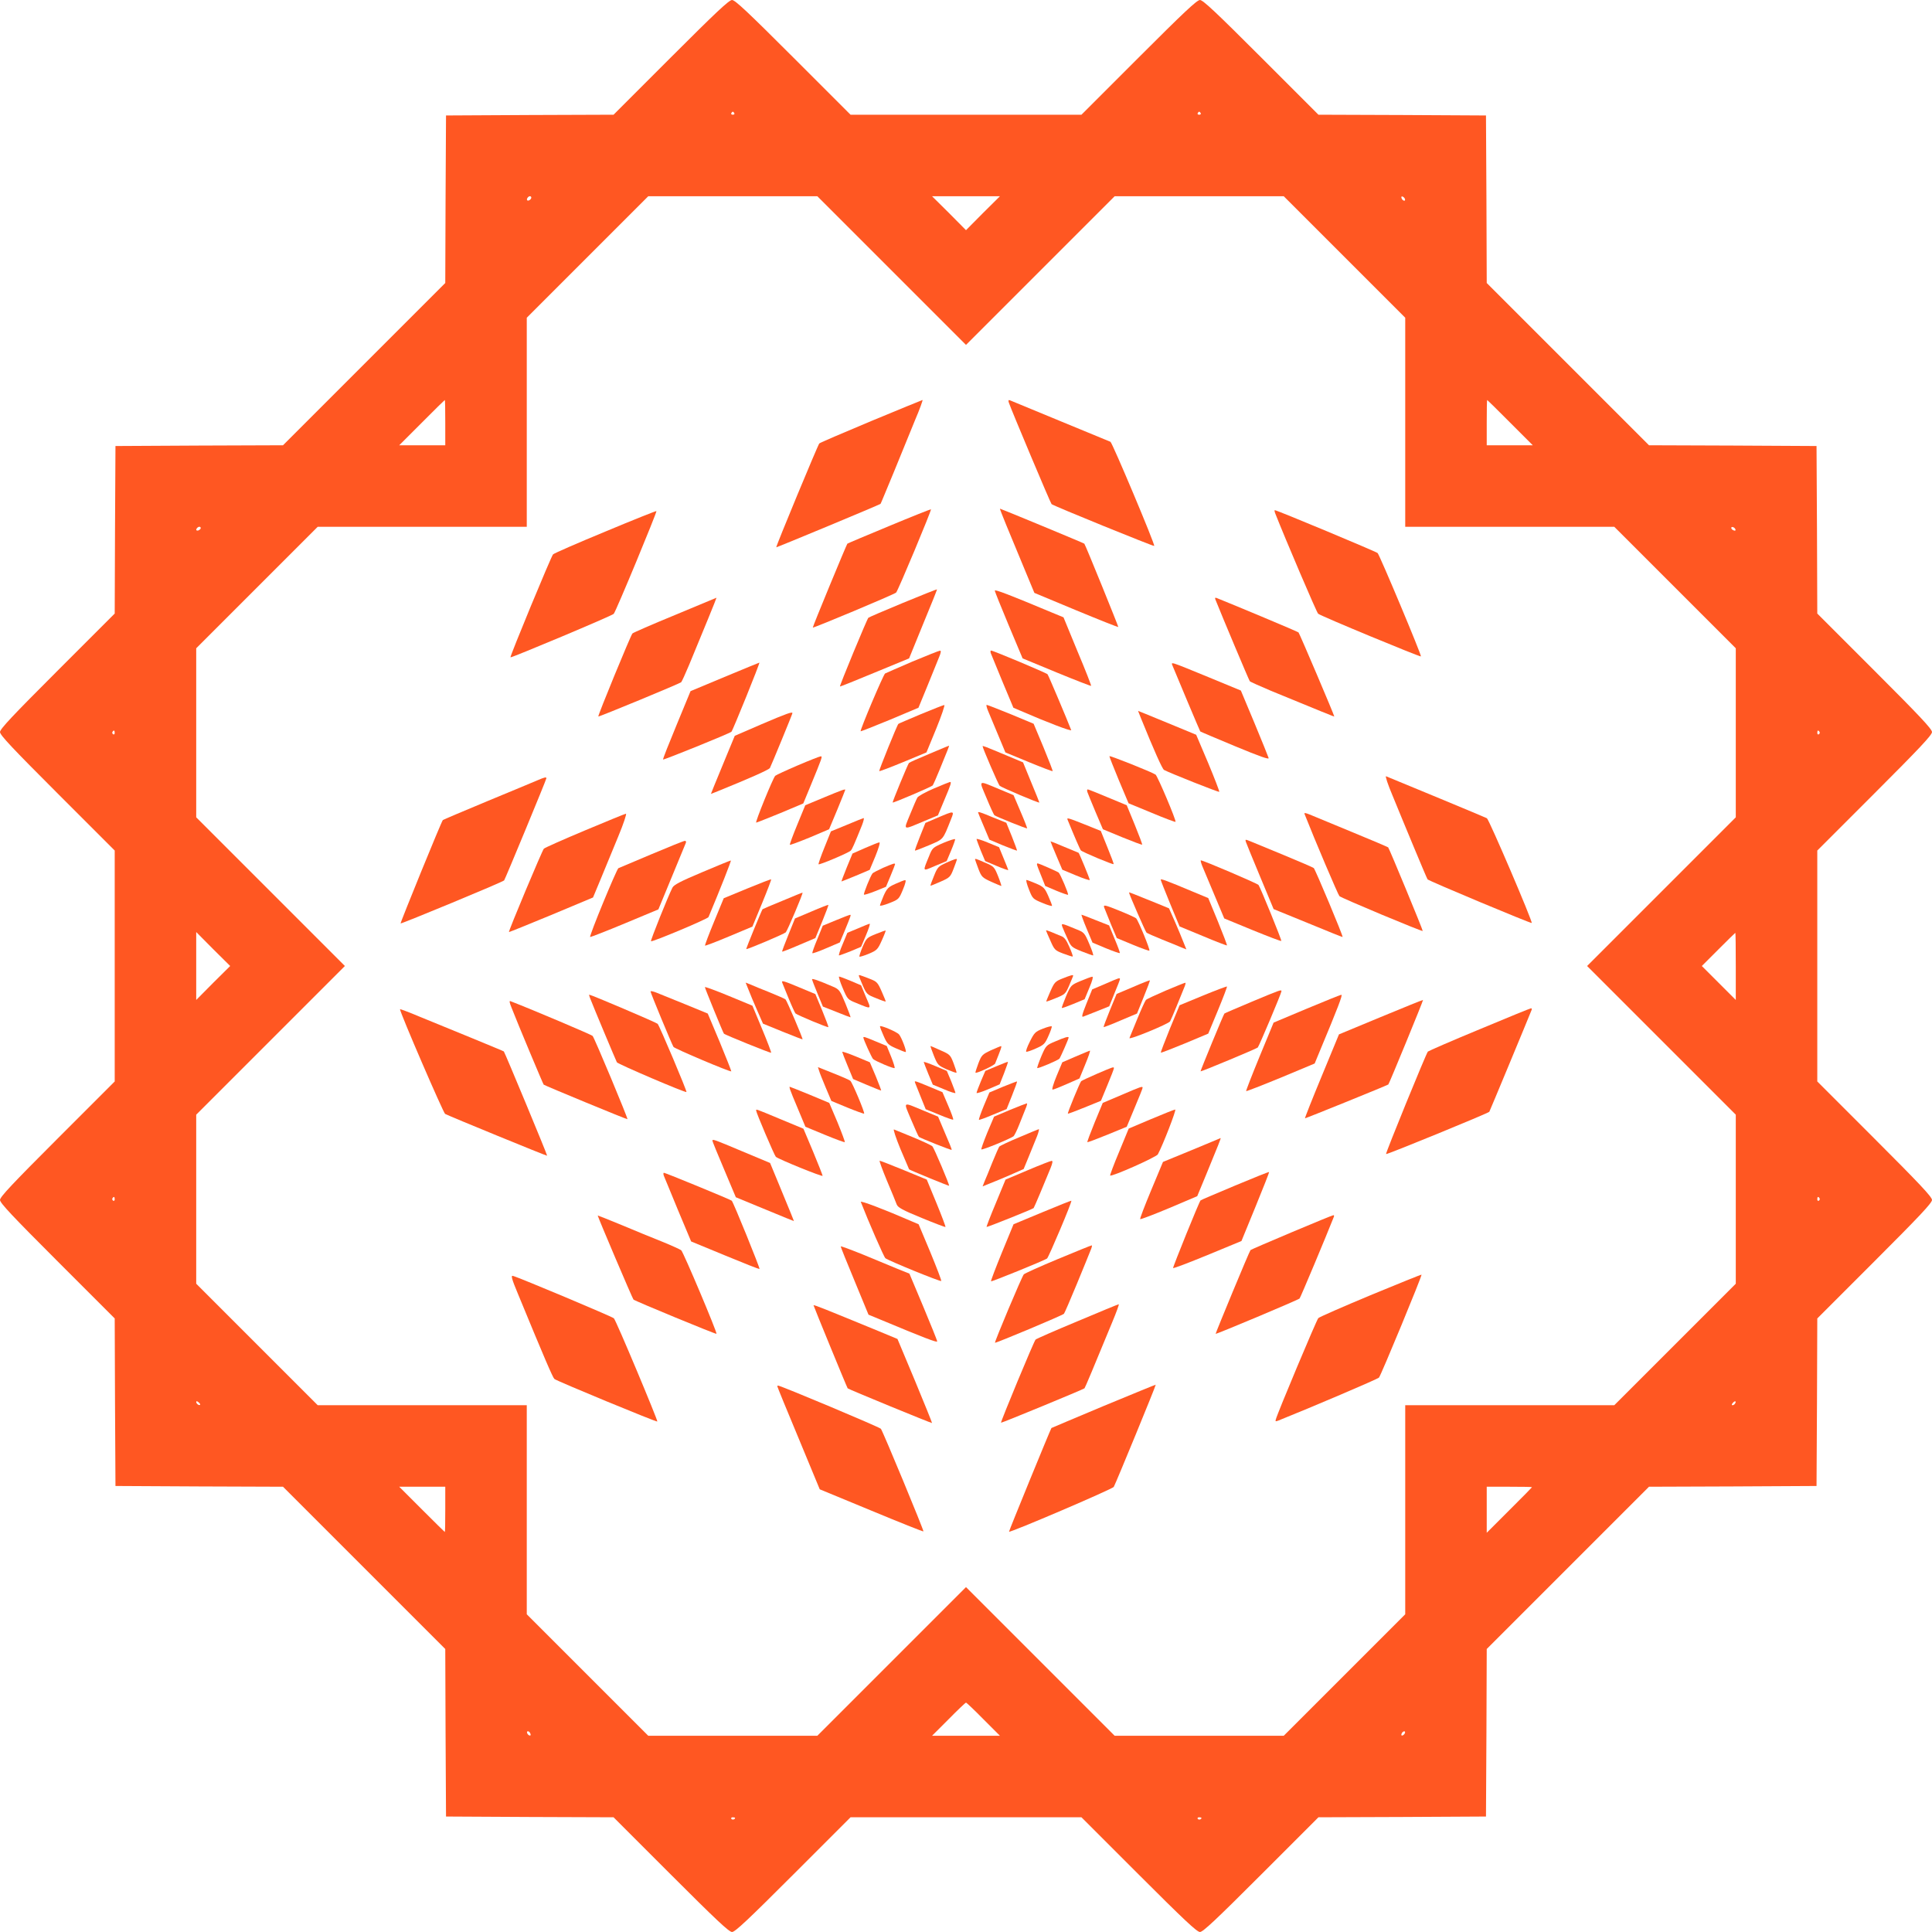 <?xml version="1.0" standalone="no"?>
<!DOCTYPE svg PUBLIC "-//W3C//DTD SVG 20010904//EN"
 "http://www.w3.org/TR/2001/REC-SVG-20010904/DTD/svg10.dtd">
<svg version="1.0" xmlns="http://www.w3.org/2000/svg"
 width="1280pt" height="1280pt" viewBox="0 0 1280 1280"
 preserveAspectRatio="xMidYMid meet">
<g transform="translate(0,1280) scale(0.1,-0.1)"
fill="#ff5722" stroke="none">
<path d="M4445 12420 l-380 -380 -555 -2 -555 -3 -3 -555 -2 -555 -537 -537
-538 -538 -555 -2 -555 -3 -3 -555 -2 -555 -380 -380 c-298 -298 -380 -385
-380 -405 0 -20 82 -107 380 -405 l380 -380 0 -765 0 -765 -380 -380 c-298
-298 -380 -385 -380 -405 0 -20 82 -107 380 -405 l380 -380 2 -555 3 -555 555
-3 555 -2 538 -538 537 -537 2 -555 3 -555 555 -3 555 -2 380 -380 c298 -298
385 -380 405 -380 20 0 107 82 405 380 l380 380 765 0 765 0 380 -380 c298
-298 385 -380 405 -380 20 0 107 82 405 380 l380 380 555 2 555 3 3 555 2 555
537 537 538 538 555 2 555 3 3 555 2 555 380 380 c298 298 380 385 380 405 0
20 -82 107 -380 405 l-380 380 0 765 0 765 380 380 c298 298 380 385 380 405
0 20 -82 107 -380 405 l-380 380 -2 555 -3 555 -555 3 -555 2 -537 537 -538
538 -2 555 -3 555 -555 3 -555 2 -380 380 c-298 298 -385 380 -405 380 -20 0
-107 -82 -405 -380 l-380 -380 -765 0 -765 0 -380 380 c-298 298 -385 380
-405 380 -20 0 -107 -82 -405 -380z m420 -370 c3 -5 -1 -10 -10 -10 -9 0 -13
5 -10 10 3 6 8 10 10 10 2 0 7 -4 10 -10z m3090 0 c3 -5 -1 -10 -10 -10 -9 0
-13 5 -10 10 3 6 8 10 10 10 2 0 7 -4 10 -10z m-4435 -559 c0 -12 -20 -25 -27
-18 -7 7 6 27 18 27 5 0 9 -4 9 -9z m2387 -483 l493 -493 493 493 492 492 560
0 560 0 403 -403 402 -402 0 -693 0 -692 692 0 693 0 402 -402 403 -403 0
-560 0 -560 -492 -492 -493 -493 493 -493 492 -492 0 -560 0 -560 -403 -403
-402 -402 -693 0 -692 0 0 -693 0 -692 -403 -403 -402 -402 -560 0 -560 0
-492 492 -493 493 -493 -493 -492 -492 -560 0 -560 0 -402 402 -403 403 0 692
0 693 -692 0 -693 0 -402 402 -403 403 0 560 0 560 492 492 493 493 -493 493
-492 492 0 560 0 560 402 402 403 403 692 0 693 0 0 692 0 693 402 402 403
403 560 0 560 0 492 -492z m605 380 l-112 -113 -112 113 -113 112 225 0 225 0
-113 -112z m2796 94 c6 -18 -15 -14 -22 4 -4 10 -1 14 6 12 6 -2 14 -10 16
-16z m-6358 -1482 l0 -150 -152 0 -153 0 150 150 c82 83 151 150 152 150 2 0
3 -67 3 -150z m7055 0 l150 -150 -153 0 -152 0 0 150 c0 83 1 150 3 150 1 0
70 -67 152 -150z m-8675 -699 c0 -5 -7 -11 -15 -15 -15 -5 -20 5 -8 17 9 10
23 9 23 -2z m10168 -9 c2 -7 -2 -10 -12 -6 -9 3 -16 11 -16 16 0 13 23 5 28
-10z m-10738 -1348 c0 -8 -5 -12 -10 -9 -6 4 -8 11 -5 16 9 14 15 11 15 -7z
m11295 7 c3 -5 1 -12 -5 -16 -5 -3 -10 1 -10 9 0 18 6 21 15 7z m-10643 -1663
l-112 -113 0 225 0 225 112 -113 113 -112 -113 -112z m10088 110 l0 -223 -112
112 -113 113 110 110 c60 60 111 110 112 110 2 0 3 -100 3 -222z m-10740
-1544 c0 -8 -5 -12 -10 -9 -6 4 -8 11 -5 16 9 14 15 11 15 -7z m11295 7 c3 -5
1 -12 -5 -16 -5 -3 -10 1 -10 9 0 18 6 21 15 7z m-10729 -1368 c-7 -7 -26 7
-26 19 0 6 6 6 15 -2 9 -7 13 -15 11 -17z m10169 8 c-3 -6 -11 -11 -17 -11 -6
0 -6 6 2 15 14 17 26 13 15 -4z m-8545 -701 c0 -82 -1 -150 -3 -150 -1 0 -70
68 -152 150 l-150 150 153 0 152 0 0 -150z m7200 147 c0 -1 -67 -70 -150 -152
l-150 -150 0 153 0 152 150 0 c83 0 150 -1 150 -3z m-3635 -1537 l110 -110
-225 0 -225 0 110 110 c60 61 112 110 115 110 3 0 55 -49 115 -110z m-3001
-96 c4 -10 1 -14 -6 -12 -15 5 -23 28 -10 28 5 0 13 -7 16 -16z m5794 4 c-2
-6 -10 -14 -16 -16 -7 -2 -10 2 -6 12 7 18 28 22 22 4z m-4438 -562 c0 -11
-19 -15 -25 -6 -3 5 1 10 9 10 9 0 16 -2 16 -4z m3090 0 c0 -11 -19 -15 -25
-6 -3 5 1 10 9 10 9 0 16 -2 16 -4z"/>
<path d="M5771 10010 c-184 -77 -338 -143 -343 -148 -9 -9 -289 -684 -285
-688 2 -2 688 283 691 288 2 2 41 98 89 213 47 116 110 270 140 343 31 72 52
132 49 132 -4 -1 -158 -64 -341 -140z"/>
<path d="M6684 10132 c15 -45 276 -666 283 -672 14 -12 675 -281 680 -277 7 8
-278 685 -290 690 -7 3 -156 64 -332 137 -176 73 -326 135 -334 138 -10 4 -12
-1 -7 -16z"/>
<path d="M5891 9315 c-150 -62 -275 -115 -277 -117 -6 -7 -232 -553 -229 -556
4 -4 540 220 552 232 12 11 236 547 231 552 -2 1 -126 -48 -277 -111z"/>
<path d="M6666 9323 c25 -60 77 -185 116 -280 l71 -171 276 -115 c152 -63 278
-113 280 -111 2 2 -213 533 -225 552 -1 3 -554 232 -559 232 -2 0 17 -48 41
-107z"/>
<path d="M4010 9278 c-184 -76 -340 -144 -346 -151 -13 -14 -287 -677 -282
-682 5 -5 672 275 684 288 14 14 288 676 283 681 -2 2 -155 -59 -339 -136z"/>
<path d="M8449 9398 c65 -165 274 -656 284 -664 14 -14 676 -288 681 -283 6 6
-274 673 -287 685 -11 10 -667 284 -681 284 -3 0 -2 -10 3 -22z"/>
<path d="M5983 8806 c-123 -51 -226 -95 -230 -99 -9 -9 -192 -451 -188 -455 1
-2 105 40 230 92 l228 94 93 228 c52 125 93 228 92 229 -2 2 -103 -39 -225
-89z"/>
<path d="M6591 8887 c0 -7 42 -110 92 -230 l92 -219 225 -93 c124 -51 227 -91
229 -89 2 2 -38 105 -90 228 l-93 226 -75 31 c-282 118 -381 156 -380 146z"/>
<path d="M4471 8725 c-151 -62 -277 -117 -281 -122 -11 -11 -231 -546 -226
-550 3 -4 537 217 549 227 4 4 28 56 53 116 90 217 183 444 181 444 -1 0 -125
-52 -276 -115z"/>
<path d="M8052 8829 c44 -111 223 -536 228 -542 4 -5 68 -33 141 -64 335 -138
419 -172 419 -170 0 9 -231 552 -237 557 -6 6 -422 180 -542 228 -10 4 -13 1
-9 -9z"/>
<path d="M6045 8417 c-93 -40 -175 -76 -181 -79 -12 -8 -168 -377 -162 -383 2
-1 89 33 193 76 l190 80 60 146 c33 81 68 167 77 190 13 31 14 43 5 42 -6 0
-88 -33 -182 -72z"/>
<path d="M6564 8473 c4 -10 39 -95 78 -190 l72 -172 47 -20 c177 -77 340 -139
336 -128 -30 77 -151 364 -157 370 -8 9 -360 157 -374 157 -4 0 -5 -8 -2 -17z"/>
<path d="M4800 8315 l-225 -94 -92 -223 c-51 -123 -92 -226 -90 -230 2 -5 442
173 453 184 9 9 191 458 185 458 -3 -1 -107 -43 -231 -95z"/>
<path d="M7769 8388 c25 -62 180 -430 183 -434 2 -2 106 -46 231 -98 164 -68
226 -90 222 -78 -3 10 -45 114 -94 232 l-90 215 -213 88 c-266 109 -250 104
-239 75z"/>
<path d="M6100 8068 c-80 -34 -147 -62 -148 -64 -8 -6 -130 -309 -127 -313 3
-2 74 25 159 60 l154 64 65 158 c35 86 59 157 53 156 -6 0 -76 -28 -156 -61z"/>
<path d="M6545 8093 c9 -21 38 -92 66 -158 l50 -120 155 -64 c85 -35 156 -62
158 -60 2 2 -26 74 -61 159 l-65 155 -151 63 c-84 34 -155 62 -160 62 -4 0 0
-17 8 -37z"/>
<path d="M7559 8042 c86 -212 141 -336 153 -343 37 -20 361 -149 366 -145 2 3
-31 89 -74 192 l-79 186 -145 60 c-80 33 -166 68 -192 79 l-48 19 19 -48z"/>
<path d="M5046 8002 l-178 -77 -60 -145 c-33 -80 -68 -166 -79 -192 l-19 -48
48 19 c212 86 336 141 343 153 9 17 149 357 149 363 0 11 -36 -1 -204 -73z"/>
<path d="M6156 7805 c-70 -29 -131 -56 -134 -60 -7 -7 -111 -259 -108 -262 4
-4 257 104 265 113 4 5 25 52 46 104 21 52 45 110 52 128 7 17 12 32 11 32 -2
0 -61 -25 -132 -55z"/>
<path d="M6510 7856 c0 -12 104 -253 113 -262 12 -11 259 -116 263 -111 0 1
-23 61 -54 134 l-54 132 -112 47 c-134 56 -156 65 -156 60z"/>
<path d="M7350 7790 c0 -4 28 -76 63 -160 l64 -152 153 -63 c85 -36 156 -62
158 -60 7 7 -119 304 -132 313 -27 18 -306 129 -306 122z"/>
<path d="M5285 7729 c-77 -33 -144 -64 -149 -69 -15 -15 -135 -310 -126 -310
4 0 76 29 160 63 l152 64 45 109 c81 197 84 204 70 203 -6 0 -75 -27 -152 -60z"/>
<path d="M9226 7529 c30 -74 93 -226 140 -339 47 -113 88 -210 92 -216 7 -10
684 -293 690 -289 8 7 -283 687 -297 694 -12 7 -582 243 -668 278 -7 3 12 -55
43 -128z"/>
<path d="M3560 7630 c-25 -11 -175 -73 -334 -139 -159 -66 -290 -122 -292
-124 -9 -8 -283 -681 -280 -685 5 -4 676 274 686 285 7 9 280 668 280 677 0 9
-12 7 -60 -14z"/>
<path d="M6187 7576 c-54 -23 -103 -50 -109 -60 -6 -10 -28 -61 -49 -113 -44
-108 -52 -104 94 -43 l91 38 43 103 c44 104 49 120 36 118 -5 -1 -52 -20 -106
-43z"/>
<path d="M6536 7513 c24 -59 48 -110 52 -114 11 -9 214 -91 217 -87 1 2 -18
52 -44 112 l-46 108 -91 38 c-149 62 -140 67 -88 -57z"/>
<path d="M5460 7517 l-125 -52 -53 -129 c-29 -70 -51 -130 -49 -133 3 -2 62
20 133 49 l127 54 54 129 c29 71 53 130 53 132 0 7 -22 -1 -140 -50z"/>
<path d="M7204 7553 c3 -10 28 -69 54 -132 l49 -115 128 -53 c71 -29 130 -51
132 -49 2 2 -20 61 -49 132 l-53 129 -125 52 c-69 29 -129 53 -133 53 -5 0 -6
-8 -3 -17z"/>
<path d="M6213 7383 l-82 -35 -36 -90 c-20 -50 -35 -92 -33 -93 2 -2 43 14 93
35 98 42 90 32 146 173 23 57 22 57 -88 10z"/>
<path d="M6480 7417 c0 -2 17 -43 38 -92 l37 -88 90 -38 c50 -20 91 -36 93
-34 1 1 -14 43 -34 93 l-37 91 -87 35 c-81 34 -100 40 -100 33z"/>
<path d="M8643 7407 c68 -173 222 -535 231 -544 11 -12 547 -236 552 -231 3 3
-222 547 -229 554 -2 2 -111 49 -243 103 -131 54 -256 106 -278 115 -27 11
-37 12 -33 3z"/>
<path d="M3875 7298 c-143 -60 -265 -114 -272 -121 -11 -12 -236 -548 -231
-552 2 -1 128 50 280 113 l277 116 52 125 c28 69 80 195 115 279 35 84 57 151
51 151 -7 -1 -129 -51 -272 -111z"/>
<path d="M5610 7335 l-105 -43 -43 -107 c-24 -59 -41 -109 -39 -111 6 -6 199
76 213 90 10 10 23 40 75 169 10 26 15 47 11 47 -4 -1 -54 -20 -112 -45z"/>
<path d="M7073 7369 c46 -113 82 -196 88 -203 10 -11 212 -96 217 -91 2 2 -17
52 -41 111 l-44 109 -92 37 c-125 50 -135 53 -128 37z"/>
<path d="M6251 7216 c-71 -31 -74 -33 -96 -89 -43 -105 -46 -101 40 -64 l77
32 29 69 c16 38 28 72 27 76 -2 4 -36 -7 -77 -24z"/>
<path d="M6470 7241 c0 -4 13 -39 28 -77 l29 -69 76 -32 c42 -18 77 -30 77
-27 0 2 -14 37 -31 78 l-30 73 -75 31 c-41 17 -74 27 -74 23z"/>
<path d="M8254 7223 c3 -10 46 -114 95 -232 l89 -214 228 -93 c125 -52 228
-93 229 -92 5 5 -181 448 -191 457 -5 4 -92 42 -194 84 -102 42 -202 83 -223
92 -37 15 -38 15 -33 -2z"/>
<path d="M4315 7140 c-115 -49 -213 -90 -218 -92 -11 -5 -196 -452 -187 -456
3 -1 107 39 229 90 l223 93 88 213 c49 118 91 220 94 228 3 8 0 14 -7 13 -7 0
-106 -40 -222 -89z"/>
<path d="M6960 7226 c0 -2 17 -45 39 -96 l39 -92 91 -38 c50 -21 91 -34 91
-30 0 9 -71 180 -74 180 -1 0 -44 18 -94 39 -51 22 -92 38 -92 37z"/>
<path d="M5732 7182 l-84 -37 -38 -92 c-21 -51 -36 -93 -35 -93 1 0 44 17 95
38 l92 39 38 91 c21 52 33 92 26 91 -6 0 -48 -17 -94 -37z"/>
<path d="M6269 7084 c-52 -24 -58 -29 -81 -87 -14 -34 -25 -63 -23 -65 1 -1
31 11 67 27 61 27 65 31 86 86 12 31 22 59 22 61 0 7 -15 3 -71 -22z"/>
<path d="M6460 7106 c0 -2 10 -30 22 -62 21 -54 25 -58 85 -86 34 -15 65 -28
67 -28 2 0 -7 29 -21 64 -25 62 -28 66 -85 90 -61 27 -68 29 -68 22z"/>
<path d="M4651 7021 c-140 -59 -187 -83 -196 -102 -28 -55 -147 -351 -142
-355 7 -7 376 148 381 160 78 186 153 376 148 375 -4 0 -90 -35 -191 -78z"/>
<path d="M7965 7063 c9 -21 45 -108 81 -193 l65 -155 187 -77 c103 -42 189
-75 191 -72 4 4 -138 353 -151 371 -8 10 -366 163 -382 163 -3 0 1 -17 9 -37z"/>
<path d="M5852 7051 c-35 -16 -66 -32 -71 -37 -13 -15 -62 -136 -57 -141 3 -3
37 8 75 23 l71 29 30 72 c16 39 30 74 30 77 0 9 -10 6 -78 -23z"/>
<path d="M6870 7073 c0 -4 12 -37 28 -75 l27 -68 73 -31 c41 -17 76 -29 78
-27 5 6 -51 137 -62 147 -9 7 -131 61 -140 61 -2 0 -4 -3 -4 -7z"/>
<path d="M4950 6913 l-155 -64 -64 -155 c-35 -85 -62 -156 -60 -159 2 -2 74
25 159 61 l155 65 64 155 c35 85 62 156 60 158 -2 2 -74 -26 -159 -61z"/>
<path d="M7690 6972 c0 -4 28 -75 62 -158 l63 -152 155 -64 c85 -36 157 -63
159 -62 2 2 -25 73 -60 159 l-64 155 -108 45 c-167 70 -207 85 -207 77z"/>
<path d="M5932 6944 c-47 -21 -56 -30 -78 -79 -13 -31 -24 -60 -24 -64 0 -5
28 2 63 16 61 24 63 26 89 89 17 40 22 64 15 63 -7 0 -36 -12 -65 -25z"/>
<path d="M6817 6907 c24 -61 26 -63 89 -89 35 -15 64 -23 64 -19 0 5 -11 34
-25 65 -23 52 -30 60 -80 82 -31 13 -60 24 -64 24 -5 0 2 -28 16 -63z"/>
<path d="M5186 6833 c-72 -29 -132 -55 -134 -57 -6 -7 -110 -261 -108 -264 5
-4 251 100 262 111 11 12 116 259 111 263 -1 1 -60 -23 -131 -53z"/>
<path d="M7480 6887 c0 -10 109 -260 116 -266 5 -4 52 -25 104 -46 52 -21 110
-44 127 -52 l33 -13 -19 47 c-10 27 -36 88 -57 137 l-39 88 -85 35 c-161 65
-180 73 -180 70z"/>
<path d="M5376 6761 l-109 -46 -44 -109 c-24 -59 -43 -109 -41 -111 2 -1 52
18 112 44 l108 46 45 109 c24 59 43 109 41 111 -2 1 -52 -18 -112 -44z"/>
<path d="M7315 6789 c4 -11 24 -61 45 -112 l39 -92 106 -44 c58 -24 108 -42
110 -39 6 6 -74 201 -88 214 -7 6 -58 29 -115 52 -92 37 -102 39 -97 21z"/>
<path d="M5538 6703 l-87 -36 -36 -89 c-21 -49 -35 -91 -33 -93 3 -3 44 12 93
33 l89 38 29 69 c45 110 47 115 39 114 -4 0 -46 -16 -94 -36z"/>
<path d="M7199 6648 l39 -93 88 -37 c49 -20 91 -35 93 -32 2 2 -13 44 -34 93
l-37 90 -89 35 c-49 20 -91 36 -94 36 -2 0 13 -42 34 -92z"/>
<path d="M5684 6649 l-70 -29 -31 -75 c-18 -41 -28 -75 -24 -75 4 0 39 13 77
28 l69 29 32 76 c18 42 29 77 25 77 -4 0 -39 -14 -78 -31z"/>
<path d="M7039 6658 c5 -13 20 -48 34 -78 23 -53 27 -56 93 -83 38 -15 72 -27
76 -27 4 0 -7 34 -25 76 -32 75 -34 77 -90 99 -96 40 -98 40 -88 13z"/>
<path d="M5803 6612 c-59 -24 -63 -27 -88 -85 -14 -33 -23 -62 -21 -65 3 -2
31 6 62 19 54 23 59 28 86 88 16 35 27 65 26 66 -2 1 -31 -9 -65 -23z"/>
<path d="M6930 6636 c0 -2 13 -33 29 -68 27 -62 31 -65 86 -86 32 -12 60 -21
62 -19 2 3 -8 32 -23 65 -19 44 -33 63 -53 70 -14 6 -43 17 -63 26 -21 9 -38
14 -38 12z"/>
<path d="M5690 6336 c0 -3 12 -32 26 -65 25 -57 29 -61 88 -84 33 -14 62 -24
64 -22 1 1 -11 31 -27 67 -27 61 -31 65 -86 86 -60 23 -65 25 -65 18z"/>
<path d="M7041 6318 c-50 -20 -55 -25 -82 -86 -16 -36 -28 -66 -27 -67 2 -2
31 9 65 23 59 24 63 28 87 84 14 33 26 61 26 64 0 7 -13 4 -69 -18z"/>
<path d="M5583 6254 c32 -75 33 -76 90 -99 105 -43 101 -46 64 40 l-32 77 -68
29 c-38 16 -73 29 -78 29 -4 0 6 -34 24 -76z"/>
<path d="M7160 6301 c-64 -27 -65 -27 -97 -101 -17 -41 -30 -76 -28 -78 2 -2
36 10 77 27 l74 31 31 75 c20 46 27 75 20 74 -7 0 -41 -13 -77 -28z"/>
<path d="M5380 6312 c0 -4 16 -46 36 -94 l36 -87 89 -35 c49 -20 91 -36 94
-36 2 0 -13 41 -34 92 -36 87 -41 93 -82 111 -95 41 -139 56 -139 49z"/>
<path d="M7321 6281 l-85 -36 -38 -94 c-30 -75 -34 -92 -20 -86 9 3 52 20 94
37 l77 31 35 87 c20 47 36 89 36 93 0 11 -8 8 -99 -32z"/>
<path d="M7507 6261 l-109 -46 -45 -109 c-24 -59 -43 -109 -41 -111 2 -1 52
18 112 44 l109 46 44 109 c24 59 43 109 41 111 -2 1 -52 -18 -111 -44z"/>
<path d="M5183 6288 c3 -7 22 -53 42 -103 20 -49 41 -94 45 -99 11 -11 213
-95 218 -91 2 2 -17 52 -41 111 l-45 108 -103 43 c-110 46 -124 50 -116 31z"/>
<path d="M4959 6243 c10 -27 36 -88 57 -136 l39 -89 130 -53 c72 -29 131 -52
132 -51 4 4 -104 257 -113 265 -5 4 -52 25 -104 46 -52 21 -110 44 -127 52
l-33 13 19 -47z"/>
<path d="M7723 6237 c-67 -29 -126 -56 -131 -62 -5 -5 -31 -62 -57 -125 -26
-63 -49 -121 -52 -127 -6 -16 258 93 269 110 4 7 23 50 42 97 19 47 42 102 50
123 9 20 13 37 9 36 -5 0 -63 -24 -130 -52z"/>
<path d="M4670 6260 c0 -7 120 -301 126 -308 6 -8 309 -130 313 -127 2 3 -25
74 -60 158 l-64 154 -157 65 c-87 36 -158 62 -158 58z"/>
<path d="M7970 6204 l-155 -64 -64 -155 c-35 -86 -62 -157 -60 -159 2 -2 74
26 159 61 l155 65 64 154 c35 85 62 156 60 158 -2 2 -74 -25 -159 -60z"/>
<path d="M4310 6231 c0 -9 141 -350 152 -367 8 -12 377 -168 383 -162 1 2 -33
89 -76 193 l-80 190 -146 60 c-81 33 -167 68 -190 77 -24 10 -43 14 -43 9z"/>
<path d="M8295 6164 c-99 -42 -182 -77 -183 -79 -6 -6 -160 -380 -158 -383 4
-3 369 149 379 158 8 7 157 360 157 373 0 12 -8 9 -195 -69z"/>
<path d="M3909 6188 c22 -58 172 -415 178 -426 7 -12 454 -203 461 -197 5 4
-179 440 -191 452 -9 9 -441 193 -453 193 -2 0 0 -10 5 -22z"/>
<path d="M8657 6117 l-219 -92 -93 -225 c-51 -124 -91 -227 -89 -229 2 -2 105
38 229 89 l225 94 31 75 c124 297 156 381 146 380 -7 0 -110 -42 -230 -92z"/>
<path d="M9148 6062 l-277 -115 -114 -276 c-63 -152 -113 -278 -111 -280 2 -2
535 214 552 224 5 3 233 558 230 560 -2 1 -128 -50 -280 -113z"/>
<path d="M3389 6124 c42 -108 209 -506 213 -510 6 -6 553 -232 555 -229 5 3
-219 540 -231 552 -8 8 -394 172 -544 230 -9 4 -7 -9 7 -43z"/>
<path d="M2650 6114 c0 -23 287 -687 299 -694 28 -15 674 -280 676 -277 3 2
-282 688 -287 691 -2 2 -97 41 -213 89 -115 47 -270 110 -342 140 -73 31 -133
53 -133 51z"/>
<path d="M9801 5980 c-184 -76 -337 -143 -341 -147 -12 -14 -282 -675 -277
-679 5 -5 673 269 684 280 2 2 251 601 280 674 3 6 1 12 -3 12 -5 0 -159 -63
-343 -140z"/>
<path d="M5830 6000 c0 -5 11 -34 25 -65 22 -50 30 -58 80 -80 31 -14 60 -25
65 -25 10 0 -27 98 -44 117 -16 18 -126 64 -126 53z"/>
<path d="M6910 5985 c-51 -20 -57 -26 -87 -86 -18 -35 -28 -65 -24 -67 5 -2
34 8 65 22 52 23 59 30 82 82 14 31 24 60 22 64 -2 3 -28 -3 -58 -15z"/>
<path d="M5720 5926 c0 -12 55 -132 64 -142 15 -14 137 -66 143 -60 3 3 -8 37
-23 75 l-29 71 -72 30 c-72 30 -83 34 -83 26z"/>
<path d="M6993 5901 c-62 -26 -63 -27 -94 -99 -17 -41 -29 -76 -27 -78 6 -5
137 51 147 62 7 9 61 131 61 140 0 9 -27 1 -87 -25z"/>
<path d="M6187 5806 c25 -62 28 -65 86 -91 33 -14 61 -24 64 -22 2 2 -7 30
-19 62 -21 55 -24 59 -86 86 -35 16 -65 29 -67 29 -2 0 8 -29 22 -64z"/>
<path d="M6564 5841 c-57 -27 -61 -32 -82 -86 -12 -32 -21 -60 -19 -62 7 -6
125 48 130 61 37 92 46 116 39 115 -4 0 -34 -13 -68 -28z"/>
<path d="M5580 5831 c0 -3 16 -45 36 -93 l36 -87 92 -39 c50 -21 92 -38 94
-37 1 1 -15 44 -36 95 l-39 92 -91 38 c-51 21 -92 35 -92 31z"/>
<path d="M7126 5800 l-88 -38 -38 -91 c-21 -51 -33 -91 -26 -90 6 0 49 17 94
37 l84 37 38 93 c21 50 35 92 31 91 -3 0 -46 -18 -95 -39z"/>
<path d="M6120 5764 c0 -3 14 -38 30 -78 l30 -72 75 -31 c41 -18 75 -28 75
-24 0 4 -13 39 -28 77 l-29 69 -76 32 c-42 18 -77 30 -77 27z"/>
<path d="M6602 5736 l-74 -31 -29 -68 c-16 -38 -29 -73 -29 -78 0 -4 34 6 76
24 l77 33 29 73 c16 41 27 75 26 76 -2 1 -36 -12 -76 -29z"/>
<path d="M5426 5708 c3 -12 23 -62 44 -112 l38 -90 106 -44 c59 -24 109 -42
111 -40 6 6 -78 206 -91 217 -8 7 -46 24 -167 72 l-48 19 7 -22z"/>
<path d="M7268 5686 c-53 -23 -100 -45 -105 -49 -9 -10 -92 -211 -88 -215 2
-2 52 17 111 41 l108 44 43 104 c24 57 43 107 43 112 0 11 -7 8 -112 -37z"/>
<path d="M6064 5623 c4 -10 21 -53 38 -95 l31 -77 89 -36 c49 -21 91 -35 93
-33 3 3 -12 44 -33 93 l-38 89 -69 29 c-124 51 -118 50 -111 30z"/>
<path d="M6645 5600 l-90 -38 -37 -88 c-20 -49 -35 -91 -32 -93 2 -2 44 13 93
34 l90 37 36 90 c20 50 35 92 33 93 -2 1 -43 -15 -93 -35z"/>
<path d="M5234 5583 c3 -10 27 -70 54 -133 l48 -115 128 -53 c70 -29 130 -51
133 -49 2 3 -20 62 -49 133 l-54 127 -129 54 c-71 29 -131 53 -133 53 -2 0 -1
-8 2 -17z"/>
<path d="M7431 5546 l-125 -53 -53 -128 c-29 -71 -51 -130 -49 -132 2 -2 61
20 132 49 l129 53 52 125 c29 69 53 128 53 133 0 12 -9 9 -139 -47z"/>
<path d="M6036 5383 c25 -59 48 -111 52 -115 9 -8 214 -90 217 -86 2 2 -18 52
-44 111 l-46 109 -92 38 c-147 61 -139 67 -87 -57z"/>
<path d="M6690 5446 l-104 -44 -45 -106 c-24 -59 -42 -109 -39 -111 6 -6 200
74 214 88 6 7 23 41 37 77 14 36 33 82 41 103 9 20 13 37 9 37 -5 -1 -55 -20
-113 -44z"/>
<path d="M5010 5441 c0 -13 120 -295 130 -305 15 -15 310 -135 310 -126 0 4
-28 76 -63 160 l-64 152 -154 64 c-173 72 -159 67 -159 55z"/>
<path d="M7627 5386 l-149 -63 -63 -153 c-36 -85 -62 -156 -60 -158 10 -10
306 122 316 140 34 63 125 298 115 297 -6 0 -78 -29 -159 -63z"/>
<path d="M5965 5189 c31 -73 57 -134 58 -136 6 -6 262 -111 265 -109 4 5 -100
251 -111 262 -7 6 -64 33 -127 59 -63 26 -121 49 -127 52 -7 3 12 -55 42 -128z"/>
<path d="M6752 5265 c-68 -28 -126 -56 -131 -61 -4 -5 -25 -52 -46 -104 -21
-52 -44 -110 -52 -127 l-13 -33 47 19 c27 10 88 36 137 57 l88 39 35 85 c19
47 43 106 54 133 10 26 15 47 11 46 -4 -1 -62 -25 -130 -54z"/>
<path d="M7895 5180 l-190 -78 -78 -187 c-43 -103 -76 -189 -73 -192 3 -3 89
30 192 73 l186 79 60 145 c80 194 98 240 95 240 -1 -1 -87 -36 -192 -80z"/>
<path d="M4720 5242 c0 -4 35 -90 78 -191 l77 -183 145 -60 c80 -33 166 -68
192 -79 l48 -19 -19 48 c-11 26 -46 112 -79 192 l-60 145 -184 77 c-190 80
-198 83 -198 70z"/>
<path d="M5876 4978 c31 -73 60 -144 65 -158 8 -20 38 -37 165 -89 85 -35 156
-62 158 -60 2 2 -25 74 -60 159 l-64 155 -153 63 c-83 34 -155 62 -159 62 -4
0 18 -60 48 -132z"/>
<path d="M6809 5047 l-147 -62 -64 -155 c-36 -85 -63 -157 -62 -159 3 -3 298
115 312 125 3 2 72 166 113 267 13 33 15 47 6 46 -6 0 -78 -28 -158 -62z"/>
<path d="M8182 4945 c-123 -52 -226 -95 -228 -98 -9 -8 -184 -441 -182 -448 2
-4 104 35 228 86 l225 93 93 227 c51 125 92 228 90 230 -2 2 -104 -39 -226
-90z"/>
<path d="M4399 5008 c5 -13 48 -115 94 -228 l86 -205 223 -92 c123 -51 226
-92 230 -90 5 2 -173 442 -184 452 -6 7 -440 185 -449 185 -5 0 -5 -10 0 -22z"/>
<path d="M5703 4837 c51 -131 153 -365 163 -373 19 -16 365 -157 370 -151 3 2
-30 88 -72 190 l-78 186 -47 20 c-177 77 -340 139 -336 128z"/>
<path d="M6905 4768 l-190 -79 -77 -187 c-42 -103 -75 -189 -72 -191 4 -4 353
138 371 151 11 9 167 377 161 383 -2 1 -88 -33 -193 -77z"/>
<path d="M3960 4747 c0 -9 231 -552 237 -557 11 -10 546 -231 550 -227 6 7
-220 543 -234 554 -9 6 -65 32 -127 57 -61 24 -182 74 -268 110 -87 36 -158
64 -158 63z"/>
<path d="M8558 4636 c-147 -62 -270 -115 -273 -118 -7 -6 -233 -552 -231 -555
3 -4 548 225 556 234 6 6 175 409 227 541 3 6 1 12 -3 11 -5 0 -129 -51 -276
-113z"/>
<path d="M5570 4542 c0 -4 41 -107 92 -229 l92 -223 75 -31 c297 -124 381
-156 380 -146 0 7 -42 110 -92 230 l-92 219 -80 32 c-44 18 -146 60 -227 94
-82 33 -148 58 -148 54z"/>
<path d="M7010 4459 c-118 -49 -220 -95 -227 -102 -12 -12 -195 -448 -191
-453 5 -4 449 182 457 192 4 5 42 92 84 194 42 102 83 202 91 223 9 20 13 37
9 36 -5 0 -105 -41 -223 -90z"/>
<path d="M9080 4219 c-184 -77 -340 -145 -346 -152 -11 -11 -270 -628 -281
-670 -5 -15 -2 -16 18 -8 210 84 656 274 665 284 13 14 287 677 282 682 -1 2
-154 -60 -338 -136z"/>
<path d="M3431 4229 c175 -425 231 -555 242 -565 14 -13 677 -287 682 -282 5
5 -274 672 -288 684 -11 11 -627 270 -669 281 -14 4 -8 -20 33 -118z"/>
<path d="M5390 4152 c0 -5 219 -539 226 -550 2 -5 557 -233 559 -230 1 2 -50
128 -113 280 l-116 277 -125 52 c-358 147 -431 177 -431 171z"/>
<path d="M7138 4046 c-147 -61 -272 -116 -277 -121 -11 -11 -233 -546 -229
-551 3 -3 546 221 553 228 4 4 62 142 183 436 28 67 48 122 44 121 -4 0 -127
-51 -274 -113z"/>
<path d="M7312 3485 c-189 -79 -344 -145 -346 -146 -7 -10 -283 -684 -281
-687 7 -8 687 283 694 297 15 27 281 674 278 677 -1 1 -156 -63 -345 -141z"/>
<path d="M5150 3615 c0 -3 63 -158 141 -344 l140 -338 341 -141 c188 -78 343
-140 346 -138 4 5 -268 662 -282 680 -9 11 -663 286 -681 286 -3 0 -5 -2 -5
-5z"/>
</g>
</svg>
